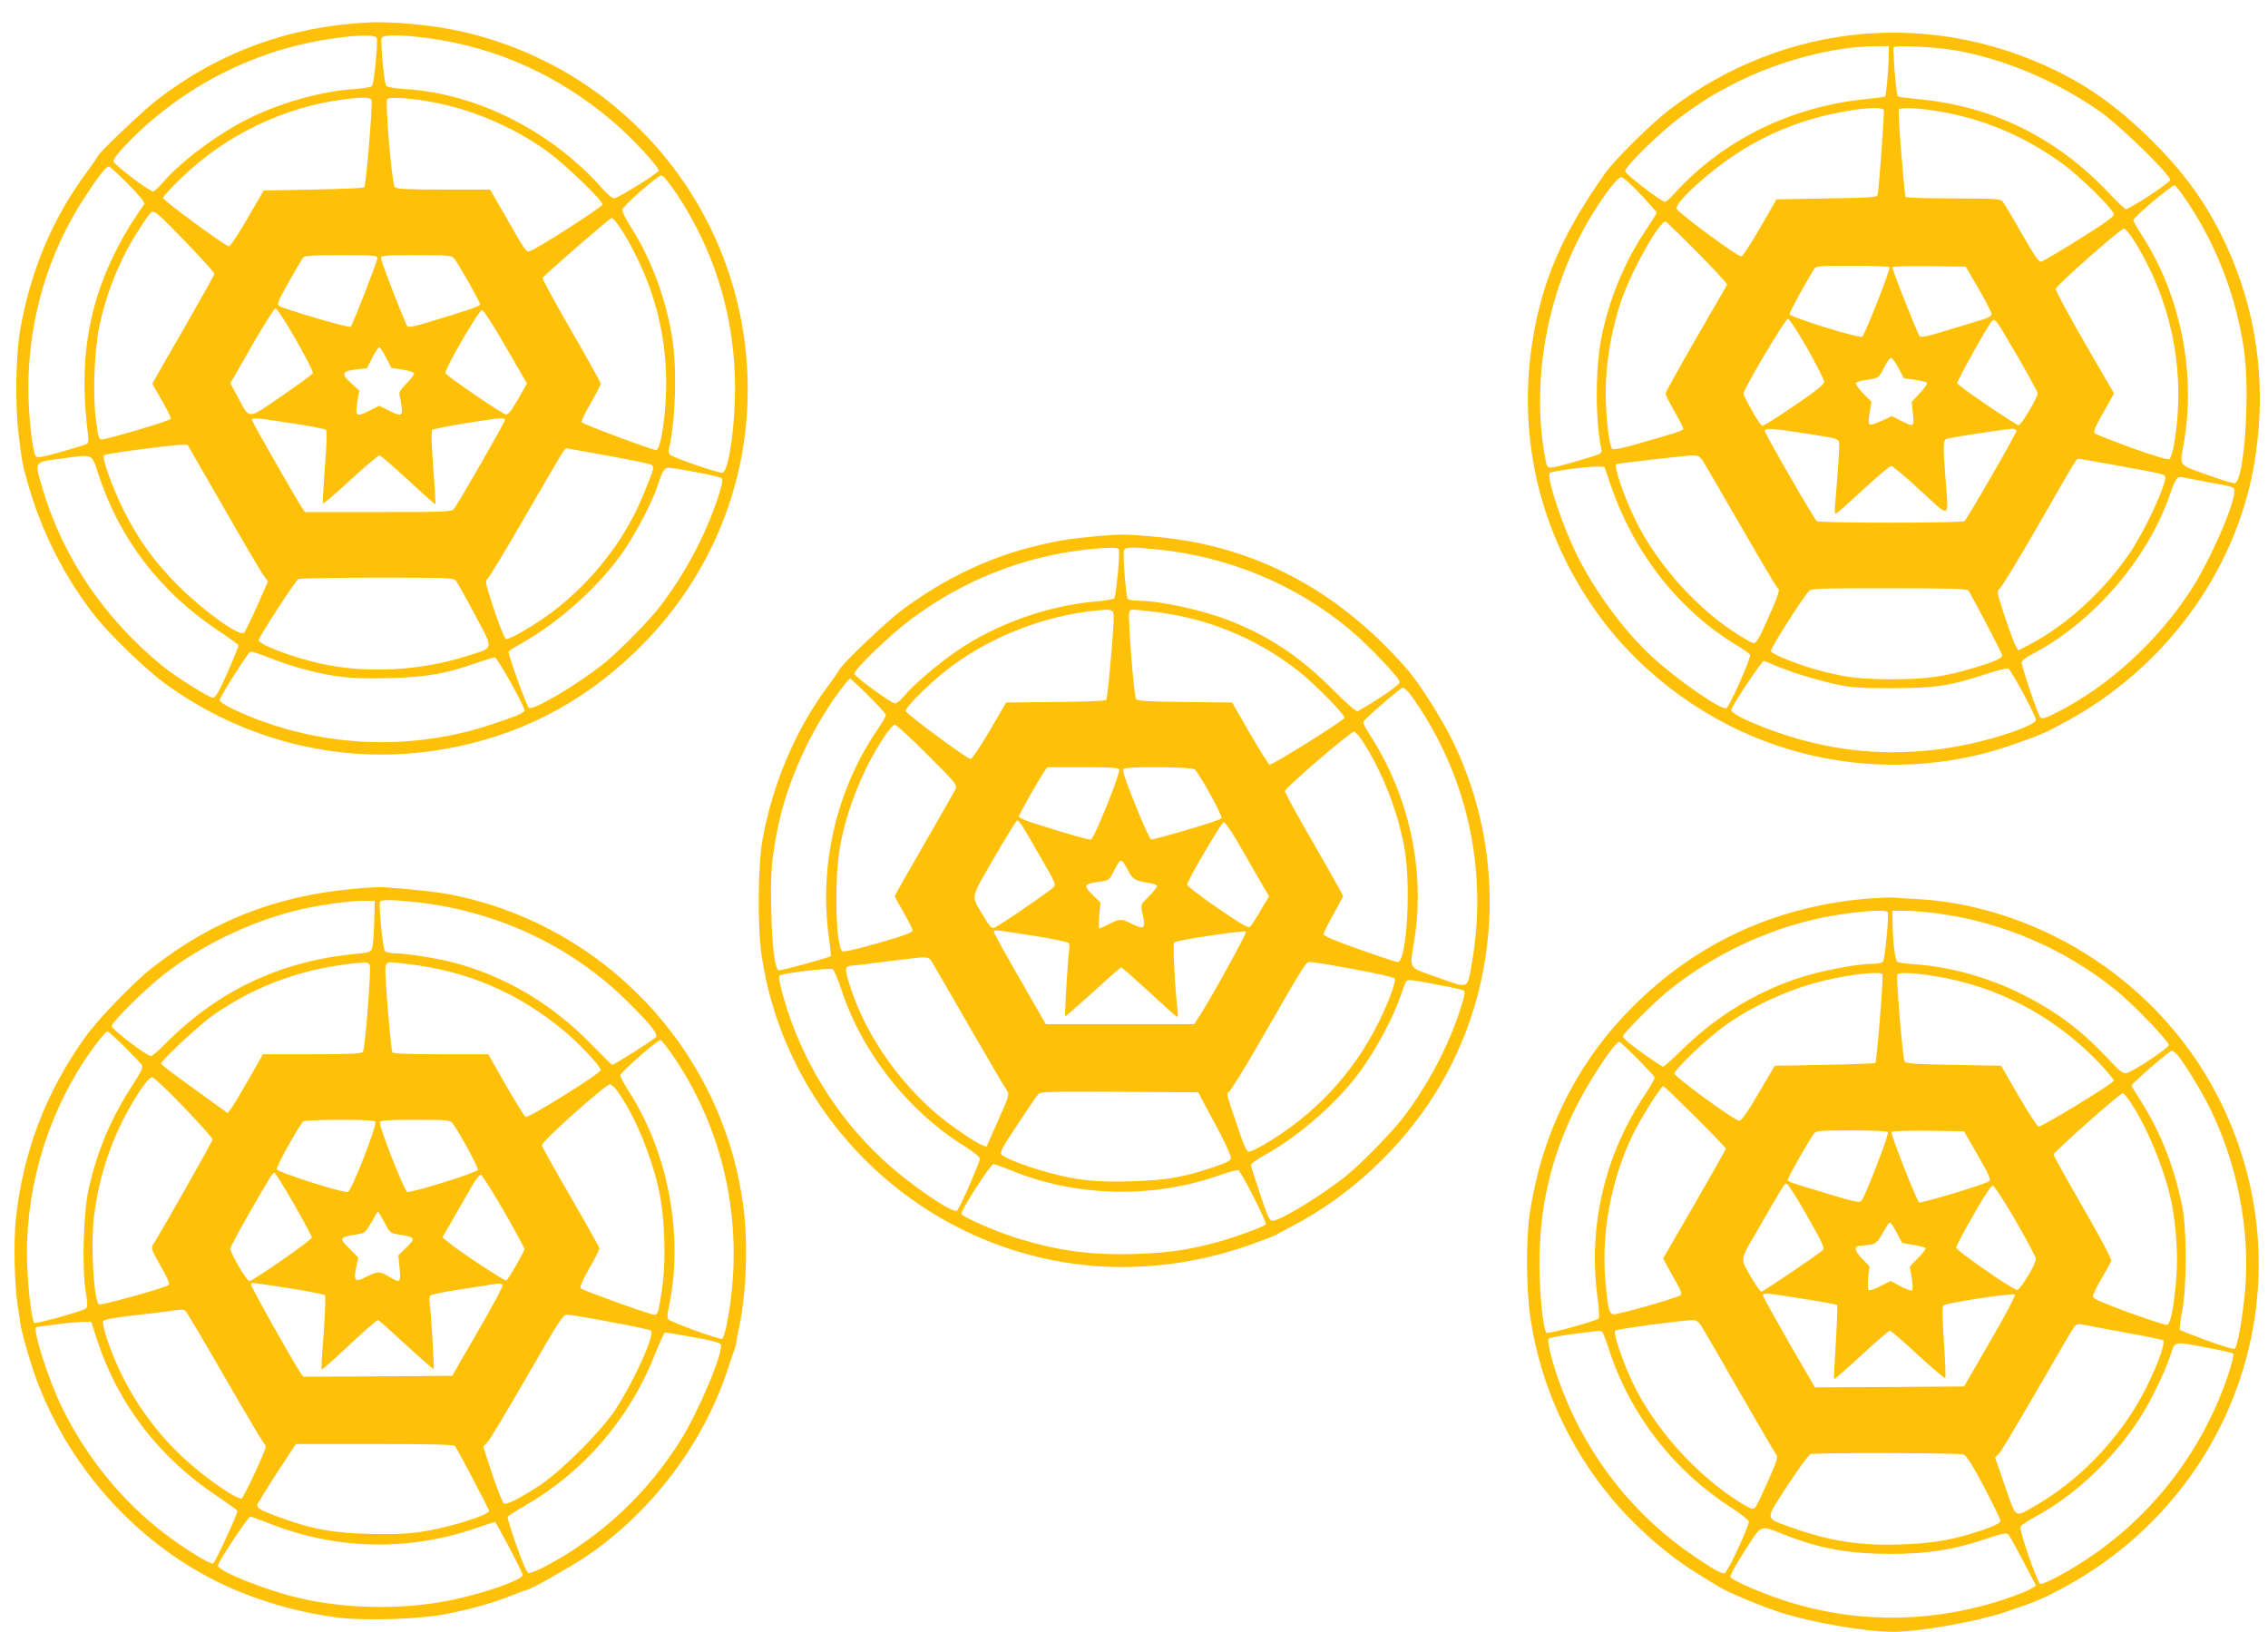 <?xml version="1.0" standalone="no"?>
<!DOCTYPE svg PUBLIC "-//W3C//DTD SVG 20010904//EN"
 "http://www.w3.org/TR/2001/REC-SVG-20010904/DTD/svg10.dtd">
<svg version="1.0" xmlns="http://www.w3.org/2000/svg"
 width="1280pt" height="921pt" viewBox="0 0 1280 921"
 preserveAspectRatio="xMidYMid meet">
<g transform="translate(0,921) scale(0.1,-0.1)"
fill="#ffc107" stroke="none">
<path d="M2075 9083 c-445 -23 -838 -167 -1187 -435 -81 -63 -338 -307 -338
-322 0 -3 -27 -42 -59 -86 -192 -258 -316 -550 -376 -885 -26 -144 -31 -434
-10 -595 22 -177 20 -162 49 -267 78 -283 216 -553 393 -773 81 -100 280 -291
379 -364 458 -335 1021 -470 1574 -375 417 71 775 252 1084 549 410 394 636
922 636 1483 -1 974 -672 1810 -1623 2021 -157 35 -383 56 -522 49z m51 -87
c8 -20 -15 -258 -26 -271 -6 -7 -50 -14 -103 -18 -184 -11 -426 -80 -609 -174
-169 -86 -368 -236 -466 -350 -25 -29 -51 -53 -58 -53 -22 0 -224 153 -224
170 0 25 116 147 227 240 240 200 506 336 803 412 199 50 444 74 456 44z m287
-1 c385 -50 742 -211 1045 -470 106 -89 265 -261 259 -279 -5 -15 -230 -155
-250 -155 -11 -1 -39 22 -65 52 -286 325 -708 539 -1113 564 -60 4 -103 11
-109 19 -12 14 -34 248 -26 270 7 19 110 19 259 -1z m-316 -350 c7 -20 -31
-482 -41 -492 -4 -5 -134 -10 -288 -13 l-280 -5 -91 -157 c-50 -87 -97 -158
-105 -158 -19 0 -372 259 -372 273 0 7 47 58 104 113 247 240 577 400 916 443
109 14 150 13 157 -4z m368 -16 c211 -42 437 -140 615 -267 102 -72 320 -281
320 -306 0 -14 -372 -253 -410 -263 -22 -6 -22 -5 -142 205 l-82 142 -262 0
c-209 0 -265 3 -276 14 -16 15 -55 476 -43 496 10 16 145 6 280 -21z m-1741
-459 c66 -67 95 -103 90 -112 -5 -7 -32 -48 -62 -92 -29 -43 -80 -133 -112
-200 -149 -308 -193 -618 -144 -1002 4 -35 3 -54 -5 -59 -7 -4 -71 -24 -144
-45 -99 -28 -135 -35 -144 -26 -19 18 -43 233 -43 386 0 386 111 762 320 1080
79 120 118 170 134 170 7 0 56 -45 110 -100z m3097 -57 c202 -306 312 -648
326 -1018 9 -235 -30 -546 -70 -553 -19 -4 -272 83 -295 101 -8 6 -11 20 -7
34 37 149 47 453 19 624 -35 220 -117 444 -229 620 -31 49 -55 96 -53 105 4
22 199 193 220 194 11 0 43 -39 89 -107z m-2767 -275 c86 -89 156 -167 156
-173 0 -6 -79 -147 -175 -314 -96 -166 -175 -304 -175 -306 0 -2 24 -46 54
-96 30 -51 52 -97 50 -103 -4 -11 -362 -117 -390 -116 -17 0 -21 15 -34 125
-17 134 -7 380 20 510 42 200 120 390 226 552 31 49 61 91 67 95 19 12 41 -8
201 -174z m2437 100 c46 -64 113 -192 153 -292 77 -190 116 -393 116 -601 0
-170 -31 -375 -57 -375 -23 0 -416 147 -420 157 -3 7 20 56 51 108 31 53 56
102 56 109 0 8 -75 143 -166 300 -91 158 -164 291 -162 297 4 12 380 339 390
339 4 0 22 -19 39 -42z m-1361 -184 c0 -19 -138 -374 -151 -388 -8 -9 -380
100 -406 119 -11 8 0 34 57 134 38 68 75 130 81 137 9 11 55 14 215 14 182 0
204 -2 204 -16z m432 -1 c22 -26 148 -248 148 -261 0 -10 -67 -33 -314 -107
-48 -15 -92 -23 -96 -18 -12 13 -150 367 -150 386 0 15 18 17 198 17 177 0
201 -2 214 -17z m-892 -460 c55 -97 99 -182 96 -189 -2 -6 -82 -65 -176 -129
-199 -136 -178 -135 -249 -4 l-41 76 121 211 c67 117 127 212 134 212 8 0 59
-80 115 -177z m1184 -40 l120 -207 -28 -50 c-50 -90 -76 -126 -89 -126 -18 0
-337 218 -343 234 -7 19 188 356 206 356 9 0 63 -83 134 -207z m-675 -62 l30
-58 62 -9 c34 -5 64 -14 66 -21 2 -6 -17 -32 -42 -57 -32 -31 -45 -51 -41 -63
3 -10 8 -39 12 -65 8 -58 -2 -61 -76 -23 l-50 25 -50 -25 c-82 -42 -87 -38
-71 60 l9 50 -46 42 c-58 53 -52 69 28 78 l61 7 30 59 c16 32 34 59 39 59 5 0
23 -26 39 -59z m-531 -370 c101 -15 187 -32 192 -37 6 -6 4 -85 -6 -208 -8
-109 -14 -202 -12 -207 2 -5 71 54 155 131 83 77 157 140 165 140 7 -1 80 -64
162 -140 83 -77 151 -138 153 -136 2 2 -3 95 -12 207 -10 134 -12 206 -5 213
9 9 336 64 388 65 12 1 22 -3 22 -9 0 -12 -267 -478 -288 -502 -14 -17 -47
-18 -428 -18 l-413 0 -19 28 c-25 37 -269 462 -277 485 -9 23 2 22 223 -12z
m-387 -473 c111 -194 213 -368 227 -386 l24 -34 -62 -141 c-35 -78 -68 -145
-74 -149 -29 -19 -228 125 -371 267 -132 132 -223 258 -305 420 -65 132 -127
302 -113 316 9 9 363 56 434 58 l37 1 203 -352z m2161 292 c123 -23 233 -45
246 -50 28 -12 28 -12 -32 -160 -104 -261 -290 -501 -523 -677 -97 -72 -241
-156 -258 -150 -7 3 -37 78 -67 167 -49 148 -52 163 -36 174 9 7 107 169 218
362 191 330 217 374 226 374 2 0 104 -18 226 -40z m-2866 -108 c118 -363 346
-660 672 -879 62 -41 114 -79 117 -83 3 -4 -24 -72 -59 -151 -46 -105 -69
-145 -82 -147 -20 -3 -206 114 -289 181 -328 268 -562 614 -676 1003 -45 152
-49 146 101 165 192 26 176 32 216 -89z m3374 13 c73 -13 138 -29 144 -35 16
-16 -54 -217 -126 -362 -62 -126 -137 -248 -217 -353 -64 -85 -232 -256 -321
-328 -145 -117 -394 -265 -425 -253 -10 4 -115 293 -115 318 0 3 30 23 68 44
222 123 458 338 591 538 71 107 156 272 181 351 28 86 39 105 64 105 12 0 83
-11 156 -25z m-1358 -612 c9 -10 57 -96 108 -192 108 -203 111 -184 -40 -232
-266 -86 -580 -102 -836 -43 -159 36 -344 107 -344 131 0 16 205 333 224 345
6 4 205 8 442 8 398 0 432 -1 446 -17z m-847 -503 c171 -44 270 -53 477 -47
205 6 311 24 477 82 55 19 106 35 114 35 13 0 167 -275 167 -299 0 -14 -46
-33 -190 -81 -471 -156 -993 -126 -1442 82 -57 27 -88 47 -88 57 0 17 155 261
172 272 6 4 53 -11 107 -33 53 -22 146 -52 206 -68z"/>
<path d="M10521 9019 c-395 -32 -779 -182 -1103 -431 -104 -80 -304 -279 -358
-354 -222 -315 -335 -560 -395 -859 -118 -588 13 -1171 369 -1652 253 -340
621 -602 1026 -731 422 -135 881 -130 1290 12 175 61 183 65 295 125 566 302
968 845 1075 1451 72 407 29 808 -125 1176 -106 251 -235 444 -435 645 -204
206 -389 337 -622 441 -322 144 -672 205 -1017 177z m138 -131 c0 -69 -14
-216 -20 -223 -3 -2 -54 -9 -114 -15 -419 -42 -804 -233 -1075 -532 -23 -27
-48 -48 -54 -47 -20 1 -221 155 -224 172 -5 23 193 217 308 303 120 89 201
139 321 199 240 121 542 201 772 204 l87 1 -1 -62z m381 37 c278 -50 563 -171
813 -345 111 -78 400 -360 395 -386 -3 -16 -228 -164 -250 -164 -6 0 -51 43
-101 96 -292 308 -652 485 -1067 524 -63 6 -116 13 -119 16 -9 8 -30 267 -24
277 8 14 242 2 353 -18z m-408 -337 c4 -11 -25 -406 -34 -473 -3 -19 -13 -20
-287 -25 l-285 -5 -92 -160 c-51 -88 -99 -161 -106 -162 -19 -4 -362 249 -366
270 -7 35 182 208 338 309 120 78 234 133 370 179 186 62 450 100 462 67z
m288 -3 c263 -40 498 -138 722 -300 100 -73 288 -258 288 -285 0 -13 -54 -52
-196 -140 -108 -68 -204 -124 -213 -127 -14 -4 -38 31 -111 159 -51 90 -100
171 -108 181 -14 15 -40 17 -278 17 -150 0 -265 4 -269 9 -8 13 -45 483 -39
493 8 12 98 10 204 -7z m-1661 -472 c50 -53 91 -100 91 -103 0 -4 -28 -49 -63
-101 -117 -175 -202 -379 -247 -594 -36 -172 -38 -463 -4 -632 7 -36 15 -31
-149 -79 -145 -42 -154 -42 -161 -6 -92 449 4 977 252 1389 75 124 151 223
172 223 10 0 59 -43 109 -97z m3095 -56 c159 -241 267 -526 310 -818 36 -244
3 -735 -50 -756 -7 -3 -79 19 -159 48 -165 59 -154 44 -130 179 69 394 -18
831 -233 1166 -29 45 -52 85 -52 91 0 17 220 202 234 197 7 -3 43 -51 80 -107z
m-2775 -271 c95 -96 171 -178 168 -183 -2 -4 -81 -142 -176 -305 -94 -163
-171 -302 -171 -309 0 -7 23 -53 50 -101 28 -48 50 -92 50 -98 0 -10 -46 -25
-258 -85 -86 -25 -136 -35 -143 -28 -14 14 -28 111 -35 243 -11 184 24 417 88
599 60 171 212 441 248 441 3 0 84 -78 179 -174z m2458 77 c221 -346 303 -759
232 -1166 -7 -37 -18 -72 -24 -77 -8 -7 -74 12 -211 61 -109 40 -205 77 -211
83 -10 9 0 35 48 118 l60 107 -166 287 c-91 158 -165 295 -163 304 4 20 366
340 385 340 7 0 30 -26 50 -57z m-1373 -161 c7 -11 -140 -383 -154 -392 -18
-11 -410 111 -410 127 0 12 88 174 136 251 14 22 18 22 219 22 112 0 206 -4
209 -8z m503 -122 c40 -69 73 -133 73 -142 0 -11 -16 -21 -52 -32 -29 -9 -118
-36 -198 -60 -110 -34 -148 -42 -156 -33 -12 12 -154 371 -154 388 0 6 81 8
207 7 l207 -3 73 -125z m-967 -337 c52 -92 95 -176 95 -188 0 -15 -44 -50
-170 -136 -93 -64 -175 -115 -181 -112 -13 5 -104 164 -104 182 0 25 235 421
250 421 9 0 54 -68 110 -167z m1189 -49 c61 -105 111 -197 111 -204 0 -23 -93
-180 -107 -180 -16 0 -340 221 -347 236 -4 10 164 313 194 349 19 23 22 18
149 -201z m-674 -62 l30 -57 60 -8 c33 -5 64 -12 69 -17 5 -5 -12 -30 -38 -58
l-47 -50 7 -66 c8 -77 6 -78 -68 -40 l-51 26 -59 -28 c-36 -17 -62 -24 -67
-18 -6 5 -5 33 1 67 l10 59 -47 48 c-26 26 -44 53 -41 58 4 6 28 14 54 17 74
10 76 12 105 70 15 30 32 55 39 55 7 0 27 -26 43 -58z m-533 -367 c210 -33
198 -28 198 -75 0 -34 -13 -213 -24 -337 -2 -24 0 -43 4 -43 4 0 73 61 153
135 80 74 152 135 161 135 8 0 82 -62 163 -137 172 -160 161 -164 144 53 -16
201 -15 232 7 238 27 8 341 56 368 56 13 0 24 -5 24 -12 0 -15 -280 -501 -294
-510 -6 -4 -193 -8 -416 -8 -223 0 -410 4 -416 8 -14 9 -294 495 -294 510 0
17 40 15 222 -13z m-568 -162 c13 -21 111 -189 217 -373 106 -184 196 -336
201 -338 16 -7 7 -36 -54 -173 -46 -104 -65 -139 -79 -139 -10 0 -67 32 -126
72 -217 145 -433 393 -547 631 -64 132 -121 303 -103 308 27 6 385 47 419 48
45 1 49 -1 72 -36z m2351 -23 c252 -46 255 -47 255 -65 0 -53 -114 -298 -196
-420 -141 -211 -357 -411 -561 -518 l-72 -38 -14 23 c-8 13 -36 88 -62 167
-47 142 -47 144 -28 160 11 9 107 167 213 351 229 399 217 380 233 380 7 0
111 -18 232 -40z m-2869 -124 c133 -379 387 -698 714 -893 34 -20 64 -42 67
-49 6 -17 -117 -295 -134 -301 -30 -12 -276 159 -421 292 -156 144 -323 370
-424 576 -84 171 -172 439 -151 460 10 10 221 38 273 36 l35 -2 41 -119z
m3359 34 c163 -30 155 -27 155 -54 0 -78 -142 -400 -248 -561 -188 -288 -466
-541 -756 -687 -65 -33 -81 -37 -91 -26 -14 14 -105 283 -105 309 0 10 25 30
63 49 343 181 646 533 772 895 35 99 41 107 74 101 14 -3 76 -15 136 -26z
m-1347 -612 c17 -22 192 -356 192 -367 0 -16 -47 -37 -159 -70 -170 -51 -267
-64 -461 -65 -189 0 -284 13 -444 59 -113 33 -236 84 -242 100 -5 11 174 293
214 338 14 16 49 17 452 17 338 0 440 -3 448 -12z m-1082 -427 c93 -39 249
-86 359 -108 69 -14 138 -18 300 -17 236 0 326 14 527 81 59 19 114 33 122 30
15 -6 156 -267 156 -290 0 -29 -214 -104 -404 -142 -314 -63 -617 -53 -918 29
-186 51 -398 141 -398 169 0 17 173 277 184 277 2 0 35 -13 72 -29z"/>
<path d="M6190 6184 c-155 -14 -226 -26 -362 -60 -258 -64 -510 -187 -736
-356 -91 -68 -340 -305 -355 -338 -4 -8 -38 -58 -77 -110 -171 -233 -300 -538
-355 -840 -28 -152 -31 -490 -7 -660 99 -682 546 -1278 1178 -1571 499 -232
1063 -252 1598 -58 61 22 118 44 126 49 8 5 51 28 95 51 321 167 614 440 807
751 369 594 406 1348 98 1983 -60 124 -189 328 -257 406 -387 446 -859 697
-1408 748 -181 17 -204 17 -345 5z m124 -73 c9 -13 -15 -264 -25 -277 -5 -6
-49 -14 -97 -18 -272 -22 -565 -125 -789 -278 -111 -76 -248 -193 -298 -254
-20 -24 -44 -44 -54 -44 -20 0 -223 148 -229 167 -6 20 202 221 321 309 292
219 637 355 993 393 112 12 172 12 178 2z m217 -2 c406 -41 783 -198 1090
-455 101 -84 279 -272 279 -294 0 -15 -121 -98 -237 -164 -8 -4 -61 42 -140
121 -185 186 -364 305 -588 392 -158 61 -391 111 -521 111 -24 0 -46 5 -50 11
-10 17 -28 253 -21 272 8 20 42 21 188 6z m-253 -348 c11 -6 10 -52 -7 -251
-11 -134 -24 -247 -28 -251 -5 -5 -134 -10 -287 -11 l-278 -3 -93 -160 c-52
-88 -100 -160 -107 -159 -21 2 -363 254 -366 271 -5 21 151 173 256 251 251
186 570 302 877 321 11 0 26 -3 33 -8z m220 -2 c305 -33 586 -146 827 -334 95
-74 268 -251 263 -267 -6 -16 -410 -268 -423 -264 -5 1 -55 81 -111 177 l-100
174 -266 3 c-196 2 -268 6 -276 15 -12 15 -48 466 -39 490 8 20 2 20 125 6z
m-1596 -476 c54 -54 98 -103 98 -109 0 -6 -25 -49 -56 -94 -230 -344 -325
-771 -263 -1183 6 -43 9 -80 7 -83 -10 -10 -283 -84 -294 -80 -21 8 -36 129
-41 331 -6 209 1 297 37 475 52 256 183 546 346 767 30 40 57 73 61 73 4 0 52
-44 105 -97z m3056 9 c17 -21 53 -74 80 -118 262 -422 356 -924 266 -1416 -24
-132 -14 -128 -189 -65 -174 62 -160 39 -132 218 61 385 -30 805 -246 1142
-43 67 -48 80 -36 92 53 54 206 184 216 184 6 1 25 -16 41 -37z m-2724 -341
c159 -159 169 -171 159 -194 -6 -13 -86 -153 -177 -311 -91 -157 -166 -290
-166 -294 0 -4 22 -45 50 -92 27 -47 50 -92 50 -101 0 -12 -45 -29 -192 -71
-121 -35 -197 -52 -204 -47 -38 30 -46 397 -14 585 37 213 129 443 251 627 24
37 51 67 59 67 8 0 91 -76 184 -169z m2475 46 c105 -174 182 -378 217 -572 39
-218 13 -645 -38 -645 -7 0 -104 32 -215 71 -138 49 -203 77 -203 86 0 8 25
59 55 112 30 54 55 100 55 104 0 4 -74 136 -165 294 -91 157 -165 291 -163
299 5 21 369 334 389 334 11 0 35 -29 68 -83z m-1393 -130 c8 -21 -141 -392
-159 -395 -14 -3 -148 36 -344 99 -35 12 -63 25 -63 31 0 10 109 202 142 251
l19 27 200 0 c156 0 201 -3 205 -13z m426 1 c26 -22 162 -268 152 -277 -15
-14 -384 -123 -398 -118 -7 3 -48 92 -90 198 -60 149 -74 194 -64 200 22 14
382 11 400 -3z m-969 -325 c13 -21 61 -103 106 -182 80 -139 82 -144 64 -161
-28 -27 -315 -223 -334 -227 -12 -4 -28 14 -57 64 -74 125 -79 92 58 331 68
117 126 212 131 212 5 0 19 -17 32 -37z m1200 -65 c30 -51 84 -145 121 -210
l68 -116 -47 -80 c-25 -44 -52 -85 -60 -92 -11 -9 -48 12 -184 106 -94 64
-171 123 -171 131 0 22 194 353 207 353 6 0 36 -42 66 -92z m-604 -185 c27
-49 37 -54 124 -68 20 -3 37 -11 37 -16 0 -6 -20 -32 -45 -57 -51 -51 -49 -44
-34 -112 15 -70 4 -78 -59 -46 -63 32 -71 32 -132 1 -27 -14 -52 -25 -56 -25
-3 0 -3 33 0 73 l7 72 -40 40 c-61 59 -57 66 42 80 46 6 48 8 78 67 34 68 37
67 78 -9z m-543 -363 c113 -18 201 -36 206 -43 4 -6 5 -21 3 -32 -7 -32 -28
-376 -23 -380 2 -2 72 59 156 135 84 77 155 140 160 140 4 0 74 -62 156 -137
82 -76 153 -140 158 -142 6 -2 7 15 4 40 -15 118 -28 371 -19 380 13 13 396
70 405 61 7 -7 -222 -421 -274 -494 l-19 -28 -419 0 -418 0 -146 254 c-80 139
-146 258 -146 265 0 14 -13 16 216 -19z m-562 -157 c13 -21 110 -189 216 -373
106 -184 199 -342 206 -350 11 -14 4 -37 -51 -160 -36 -80 -65 -146 -65 -147
0 -27 -201 105 -311 204 -223 202 -389 456 -470 724 -23 76 -20 87 26 90 11 0
101 11 200 24 241 30 221 31 249 -12z m2382 -34 c120 -22 222 -45 225 -51 10
-16 -34 -134 -92 -251 -143 -287 -363 -522 -645 -687 -38 -22 -76 -40 -86 -40
-12 0 -27 32 -59 128 -70 204 -69 203 -54 209 8 2 85 127 171 276 281 487 262
457 293 457 16 0 127 -18 247 -41z m-2899 -110 c116 -358 381 -694 701 -891
51 -32 82 -58 82 -68 0 -20 -112 -276 -128 -292 -22 -22 -280 155 -431 298
-256 241 -449 557 -547 898 -24 82 -31 123 -24 130 13 13 280 45 299 36 8 -4
29 -54 48 -111z m3389 19 c62 -11 118 -24 125 -29 10 -6 5 -32 -25 -122 -65
-198 -182 -418 -315 -592 -62 -82 -231 -255 -317 -326 -132 -108 -378 -259
-422 -259 -17 0 -28 22 -71 153 -28 83 -51 157 -51 163 0 7 39 34 87 60 182
102 393 285 518 452 99 132 203 326 245 457 7 22 17 48 22 59 11 21 11 21 204
-16z m-1280 -778 c52 -96 93 -184 91 -195 -1 -16 -23 -27 -98 -52 -167 -57
-266 -74 -460 -80 -201 -6 -302 4 -464 47 -120 32 -250 81 -272 103 -12 12 1
37 88 168 56 85 108 162 117 172 14 16 46 17 459 15 l445 -3 94 -175z m-1151
-265 c364 -151 803 -161 1177 -28 54 19 102 32 107 28 19 -11 163 -297 155
-305 -16 -16 -191 -79 -287 -104 -164 -43 -266 -57 -447 -63 -257 -8 -447 18
-685 94 -116 37 -287 113 -299 131 -8 14 164 282 181 282 7 0 51 -16 98 -35z"/>
<path d="M1991 4193 c-438 -40 -802 -184 -1138 -450 -103 -81 -304 -290 -374
-389 -222 -311 -351 -652 -390 -1029 -13 -130 -7 -375 11 -485 6 -35 13 -80
15 -100 7 -54 62 -242 99 -338 194 -502 581 -920 1056 -1140 199 -92 436 -158
650 -183 153 -17 456 -7 595 21 143 28 267 63 375 106 48 19 89 34 92 34 14 0
244 130 321 182 369 248 662 633 802 1053 20 61 39 117 42 125 4 8 8 24 9 36
1 12 9 54 18 95 39 188 48 470 21 671 -116 883 -790 1596 -1666 1762 -66 12
-212 28 -364 39 -22 2 -100 -3 -174 -10z m121 -184 c-2 -64 -6 -129 -11 -145
-7 -29 -8 -29 -117 -40 -414 -44 -761 -211 -1054 -508 -35 -36 -71 -66 -78
-66 -24 0 -222 151 -222 169 0 21 190 209 292 289 234 183 548 327 834 382
127 24 250 38 314 36 l45 -1 -3 -116z m219 111 c462 -46 890 -245 1211 -563
133 -132 174 -183 158 -202 -12 -14 -234 -155 -245 -155 -3 0 -53 50 -113 111
-223 232 -497 394 -792 469 -90 23 -264 50 -326 50 -23 0 -46 6 -52 13 -12 14
-36 263 -27 277 8 13 57 13 186 0z m-244 -356 c9 -24 -27 -477 -39 -491 -8
-10 -78 -13 -287 -13 l-277 0 -82 -144 c-45 -79 -90 -154 -100 -166 l-18 -22
-114 83 c-199 143 -260 189 -260 197 0 18 218 220 295 274 250 174 532 273
853 296 13 1 25 -5 29 -14z m208 6 c337 -38 628 -161 887 -377 90 -75 208
-201 208 -223 0 -18 -406 -271 -423 -264 -7 3 -57 83 -112 179 l-99 175 -268
0 c-182 0 -269 3 -274 11 -3 6 -15 119 -26 251 -16 198 -17 242 -6 249 16 11
6 11 113 -1z m-1593 -467 c49 -49 94 -96 99 -105 7 -13 -6 -40 -56 -117 -119
-182 -199 -373 -246 -588 -28 -131 -37 -437 -16 -568 12 -73 12 -92 2 -100
-19 -15 -284 -89 -292 -81 -13 13 -32 166 -39 311 -18 407 97 824 319 1164 60
91 123 171 134 171 3 0 46 -39 95 -87z m3109 -70 c290 -438 393 -966 292
-1491 -9 -46 -21 -86 -28 -88 -14 -6 -286 93 -302 109 -8 9 -8 28 3 77 83 394
-4 863 -225 1207 -28 44 -51 86 -50 94 0 16 208 199 226 199 7 0 44 -48 84
-107z m-2773 -272 c89 -93 162 -175 162 -182 0 -10 -287 -516 -337 -595 -11
-18 -7 -31 43 -118 39 -67 53 -101 46 -108 -16 -16 -386 -118 -394 -110 -29
29 -46 327 -29 482 29 260 115 499 257 718 35 53 60 82 72 82 10 0 86 -71 180
-169z m2450 86 c96 -138 183 -347 228 -542 36 -160 45 -404 20 -573 -20 -132
-23 -142 -45 -142 -22 0 -402 137 -414 149 -6 6 11 47 48 111 32 56 58 107 58
114 0 6 -73 136 -161 288 -89 153 -162 285 -164 294 -4 19 358 343 384 344 9
0 30 -19 46 -43z m-1370 -169 c12 -16 -133 -387 -154 -395 -23 -9 -398 111
-402 128 -3 17 132 259 151 271 7 4 98 8 203 8 141 0 194 -3 202 -12z m434 -5
c31 -37 150 -254 145 -266 -6 -15 -380 -132 -399 -124 -17 6 -161 375 -154
393 4 11 44 14 199 14 172 0 196 -2 209 -17z m-893 -459 c56 -97 101 -182 101
-189 0 -14 -333 -245 -353 -245 -15 0 -107 157 -107 183 0 8 48 98 106 199
126 219 132 228 143 228 5 0 55 -79 110 -176z m1184 -38 c64 -112 117 -209
117 -215 0 -14 -90 -170 -102 -178 -9 -5 -266 164 -330 218 l-31 25 63 110
c34 60 80 139 102 177 21 37 44 67 51 67 7 0 65 -92 130 -204z m-673 -66 c27
-53 34 -60 67 -65 111 -18 113 -21 52 -80 l-41 -40 7 -72 c8 -84 4 -87 -60
-48 -50 31 -64 31 -127 -1 -64 -33 -74 -25 -58 51 l12 57 -46 47 c-66 67 -65
67 47 86 38 6 42 10 89 94 9 17 19 31 22 31 3 0 19 -27 36 -60z m-542 -370
c108 -17 201 -35 206 -40 4 -4 1 -97 -7 -211 -9 -112 -14 -205 -12 -208 3 -2
57 45 121 105 133 124 190 174 198 174 3 0 74 -63 157 -140 84 -77 154 -138
156 -136 5 5 -14 318 -22 371 -3 17 -1 35 3 42 4 7 82 23 177 37 94 14 183 28
198 31 18 3 30 0 33 -8 3 -8 -60 -126 -140 -263 l-144 -249 -421 -3 -420 -2
-15 22 c-56 85 -284 493 -280 500 7 10 -15 13 212 -22z m-582 -128 c6 -4 104
-169 218 -367 114 -198 214 -367 222 -376 8 -8 14 -20 14 -25 0 -19 -124 -286
-136 -291 -26 -10 -220 126 -334 234 -144 135 -265 300 -350 478 -55 114 -106
265 -98 287 5 11 46 19 165 33 87 10 181 21 208 25 70 10 79 11 91 2z m2400
-63 c121 -22 223 -44 228 -49 24 -23 -103 -300 -207 -455 -81 -119 -293 -331
-412 -412 -107 -72 -192 -116 -210 -109 -7 2 -37 76 -66 163 l-52 159 24 24
c13 14 114 181 224 373 183 318 202 347 226 347 15 0 125 -18 245 -41z m-2898
-101 c117 -361 351 -666 680 -884 61 -41 112 -78 112 -82 0 -18 -126 -292
-137 -296 -16 -7 -159 81 -272 167 -240 182 -445 434 -581 713 -79 162 -171
452 -144 455 5 0 52 6 104 13 52 8 120 14 150 15 l55 1 33 -102z m3365 15
c103 -18 151 -31 155 -41 16 -42 -123 -374 -226 -539 -185 -298 -449 -546
-758 -710 -46 -24 -91 -43 -100 -41 -11 2 -33 52 -70 157 -30 84 -52 157 -49
161 3 5 45 31 93 59 332 190 592 490 734 847 29 74 57 134 62 134 6 0 77 -12
159 -27z m-1345 -615 c16 -21 192 -355 192 -366 0 -15 -111 -56 -228 -85 -160
-41 -257 -50 -457 -44 -198 6 -307 26 -480 87 -122 44 -148 58 -142 78 2 9 52
90 110 180 l107 162 444 0 c343 0 446 -3 454 -12z m-1059 -432 c383 -153 788
-164 1177 -31 56 19 104 35 107 35 7 0 157 -285 157 -299 0 -24 -180 -91 -354
-131 -287 -68 -632 -66 -921 4 -190 46 -445 150 -445 180 0 20 170 276 183
276 5 0 48 -15 96 -34z"/>
<path d="M10550 4139 c-543 -43 -1010 -265 -1380 -657 -287 -303 -471 -687
-536 -1117 -23 -156 -21 -441 5 -605 57 -370 216 -720 460 -1011 133 -160 320
-323 489 -425 42 -26 88 -54 102 -63 46 -32 254 -119 369 -155 176 -55 473
-106 626 -106 142 0 465 56 624 109 178 60 208 72 323 133 998 530 1395 1726
908 2733 -199 413 -537 750 -955 956 -241 118 -506 190 -755 204 -58 3 -121 7
-140 9 -19 2 -82 -1 -140 -5z m104 -77 c8 -13 -16 -266 -27 -279 -5 -8 -32
-13 -62 -13 -89 0 -294 -40 -420 -82 -238 -79 -459 -215 -644 -395 -58 -57
-109 -103 -115 -103 -10 0 -166 110 -203 143 -13 11 -23 24 -23 29 0 14 160
176 240 243 246 205 562 358 875 424 161 34 367 52 379 33z m278 -7 c369 -49
719 -199 1009 -433 97 -78 299 -288 299 -310 0 -17 -198 -148 -240 -159 -17
-4 -40 14 -110 89 -145 155 -290 263 -479 357 -183 93 -407 155 -598 168 -50
3 -97 10 -104 14 -14 8 -27 115 -28 227 l-1 62 69 0 c39 0 121 -7 183 -15z
m-308 -344 c7 -11 -32 -492 -40 -500 -3 -3 -132 -8 -287 -11 l-281 -5 -91
-155 c-65 -111 -96 -155 -109 -155 -27 0 -365 247 -366 266 0 23 189 202 287
272 158 112 364 206 556 252 154 37 320 55 331 36z m361 -22 c340 -68 649
-244 888 -506 31 -35 57 -67 57 -72 0 -14 -408 -263 -425 -259 -8 2 -59 80
-113 173 l-98 170 -268 5 c-225 4 -270 7 -277 20 -11 18 -48 469 -41 489 7 18
135 8 277 -20z m-1744 -454 c52 -53 96 -100 97 -106 2 -5 -21 -47 -51 -92
-229 -341 -324 -742 -272 -1143 9 -65 12 -121 8 -125 -15 -15 -286 -90 -295
-81 -19 19 -40 223 -40 387 0 317 63 593 198 870 75 154 227 385 253 385 5 0
50 -43 102 -95z m3053 15 c36 -44 128 -194 174 -286 158 -316 232 -696 203
-1034 -13 -147 -42 -315 -58 -331 -6 -6 -63 11 -157 45 -81 30 -150 57 -153
60 -4 3 2 52 13 108 26 141 26 452 1 583 -46 230 -122 425 -238 606 -27 42
-49 79 -49 82 0 11 214 197 227 197 6 0 23 -14 37 -30z m-2727 -342 c95 -95
173 -176 173 -181 0 -4 -80 -146 -177 -314 l-177 -306 25 -46 c14 -25 38 -69
55 -98 21 -37 26 -55 18 -63 -14 -14 -354 -111 -379 -108 -24 4 -31 34 -45
193 -23 270 33 566 154 819 45 93 160 276 173 276 4 0 85 -78 180 -172z m2452
88 c95 -138 197 -384 235 -566 29 -139 40 -320 27 -453 -15 -161 -32 -241 -51
-245 -8 -1 -105 30 -215 70 -138 51 -201 78 -203 89 -2 9 20 55 48 102 28 48
53 93 56 101 3 8 -66 138 -160 301 -91 158 -166 292 -166 299 0 14 375 346
390 346 5 0 23 -20 39 -44z m-1364 -176 c7 -12 -130 -368 -150 -388 -10 -11
-41 -5 -181 38 -239 72 -234 70 -234 82 0 13 127 236 148 261 13 15 37 17 213
17 124 0 200 -4 204 -10z m507 -130 c61 -105 75 -137 65 -146 -16 -16 -385
-127 -396 -120 -14 9 -162 386 -156 397 4 6 87 8 208 7 l201 -3 78 -135z
m-964 -341 c86 -150 101 -184 90 -194 -25 -24 -337 -235 -347 -235 -6 0 -28
31 -50 68 -73 125 -75 101 25 274 149 259 155 268 167 268 7 0 59 -82 115
-181z m1178 -29 c62 -107 113 -204 114 -215 0 -30 -88 -175 -106 -175 -24 0
-344 222 -344 239 0 8 43 90 97 183 64 113 101 168 111 166 8 -2 66 -91 128
-198z m-671 -68 l30 -57 63 -11 c34 -6 66 -14 69 -18 4 -4 -15 -28 -41 -55
l-48 -49 11 -63 c6 -35 7 -67 3 -71 -5 -5 -34 5 -65 22 l-57 30 -60 -30 c-39
-20 -61 -26 -66 -19 -3 6 -3 38 0 71 l7 61 -42 43 c-45 46 -47 74 -6 74 14 0
39 3 57 6 31 7 38 14 82 93 9 17 21 31 25 31 4 0 22 -26 38 -58z m-531 -372
c103 -16 191 -32 194 -35 3 -3 0 -98 -7 -211 -7 -113 -12 -207 -10 -208 2 -2
72 59 154 135 83 76 155 139 161 139 6 0 77 -61 157 -136 81 -74 151 -134 155
-132 4 2 1 92 -7 201 -9 141 -10 202 -3 209 15 15 392 72 403 61 5 -5 -55
-119 -139 -263 l-147 -255 -421 -3 -421 -2 -147 253 c-80 140 -146 259 -146
265 0 16 10 16 224 -18z m-570 -157 c13 -21 111 -189 216 -373 106 -184 198
-342 205 -350 11 -12 3 -38 -47 -150 -33 -74 -65 -141 -73 -149 -11 -11 -23
-8 -74 23 -249 152 -490 417 -616 681 -57 119 -112 282 -99 295 9 9 355 56
431 59 27 1 37 -5 57 -36z m2385 -33 c117 -21 216 -41 219 -44 17 -17 -49
-187 -126 -326 -137 -247 -358 -473 -597 -609 -117 -67 -104 -76 -169 110
l-56 163 24 25 c13 14 110 177 216 361 106 184 199 343 208 353 11 12 24 16
41 12 14 -3 122 -23 240 -45z m-2943 -2 c4 -7 23 -57 41 -113 118 -354 363
-668 681 -872 56 -36 102 -73 102 -81 0 -29 -123 -292 -137 -292 -21 0 -68 26
-165 92 -339 227 -598 552 -748 935 -53 136 -93 284 -79 298 5 5 67 17 137 26
163 21 160 21 168 7z m3410 -84 c76 -14 143 -29 148 -34 5 -5 -9 -60 -33 -132
-151 -439 -449 -815 -839 -1057 -94 -59 -196 -111 -216 -111 -16 0 -121 302
-113 324 3 7 41 32 84 56 222 119 436 321 587 552 64 99 143 260 176 361 27
80 13 77 206 41z m-1374 -603 c16 -6 50 -59 116 -184 50 -96 92 -182 92 -190
0 -16 -53 -39 -175 -76 -127 -37 -228 -52 -390 -58 -228 -8 -404 20 -620 98
-147 53 -146 37 -16 236 62 95 120 174 129 176 33 9 841 7 864 -2z m-1003
-456 c195 -76 358 -105 593 -105 203 0 347 22 525 81 106 36 126 40 138 28 7
-8 45 -76 84 -151 l72 -137 -32 -20 c-18 -11 -87 -38 -154 -60 -413 -134 -843
-135 -1247 0 -128 42 -281 110 -292 128 -4 7 30 70 80 147 101 156 80 149 233
89z"/>
</g>
</svg>
